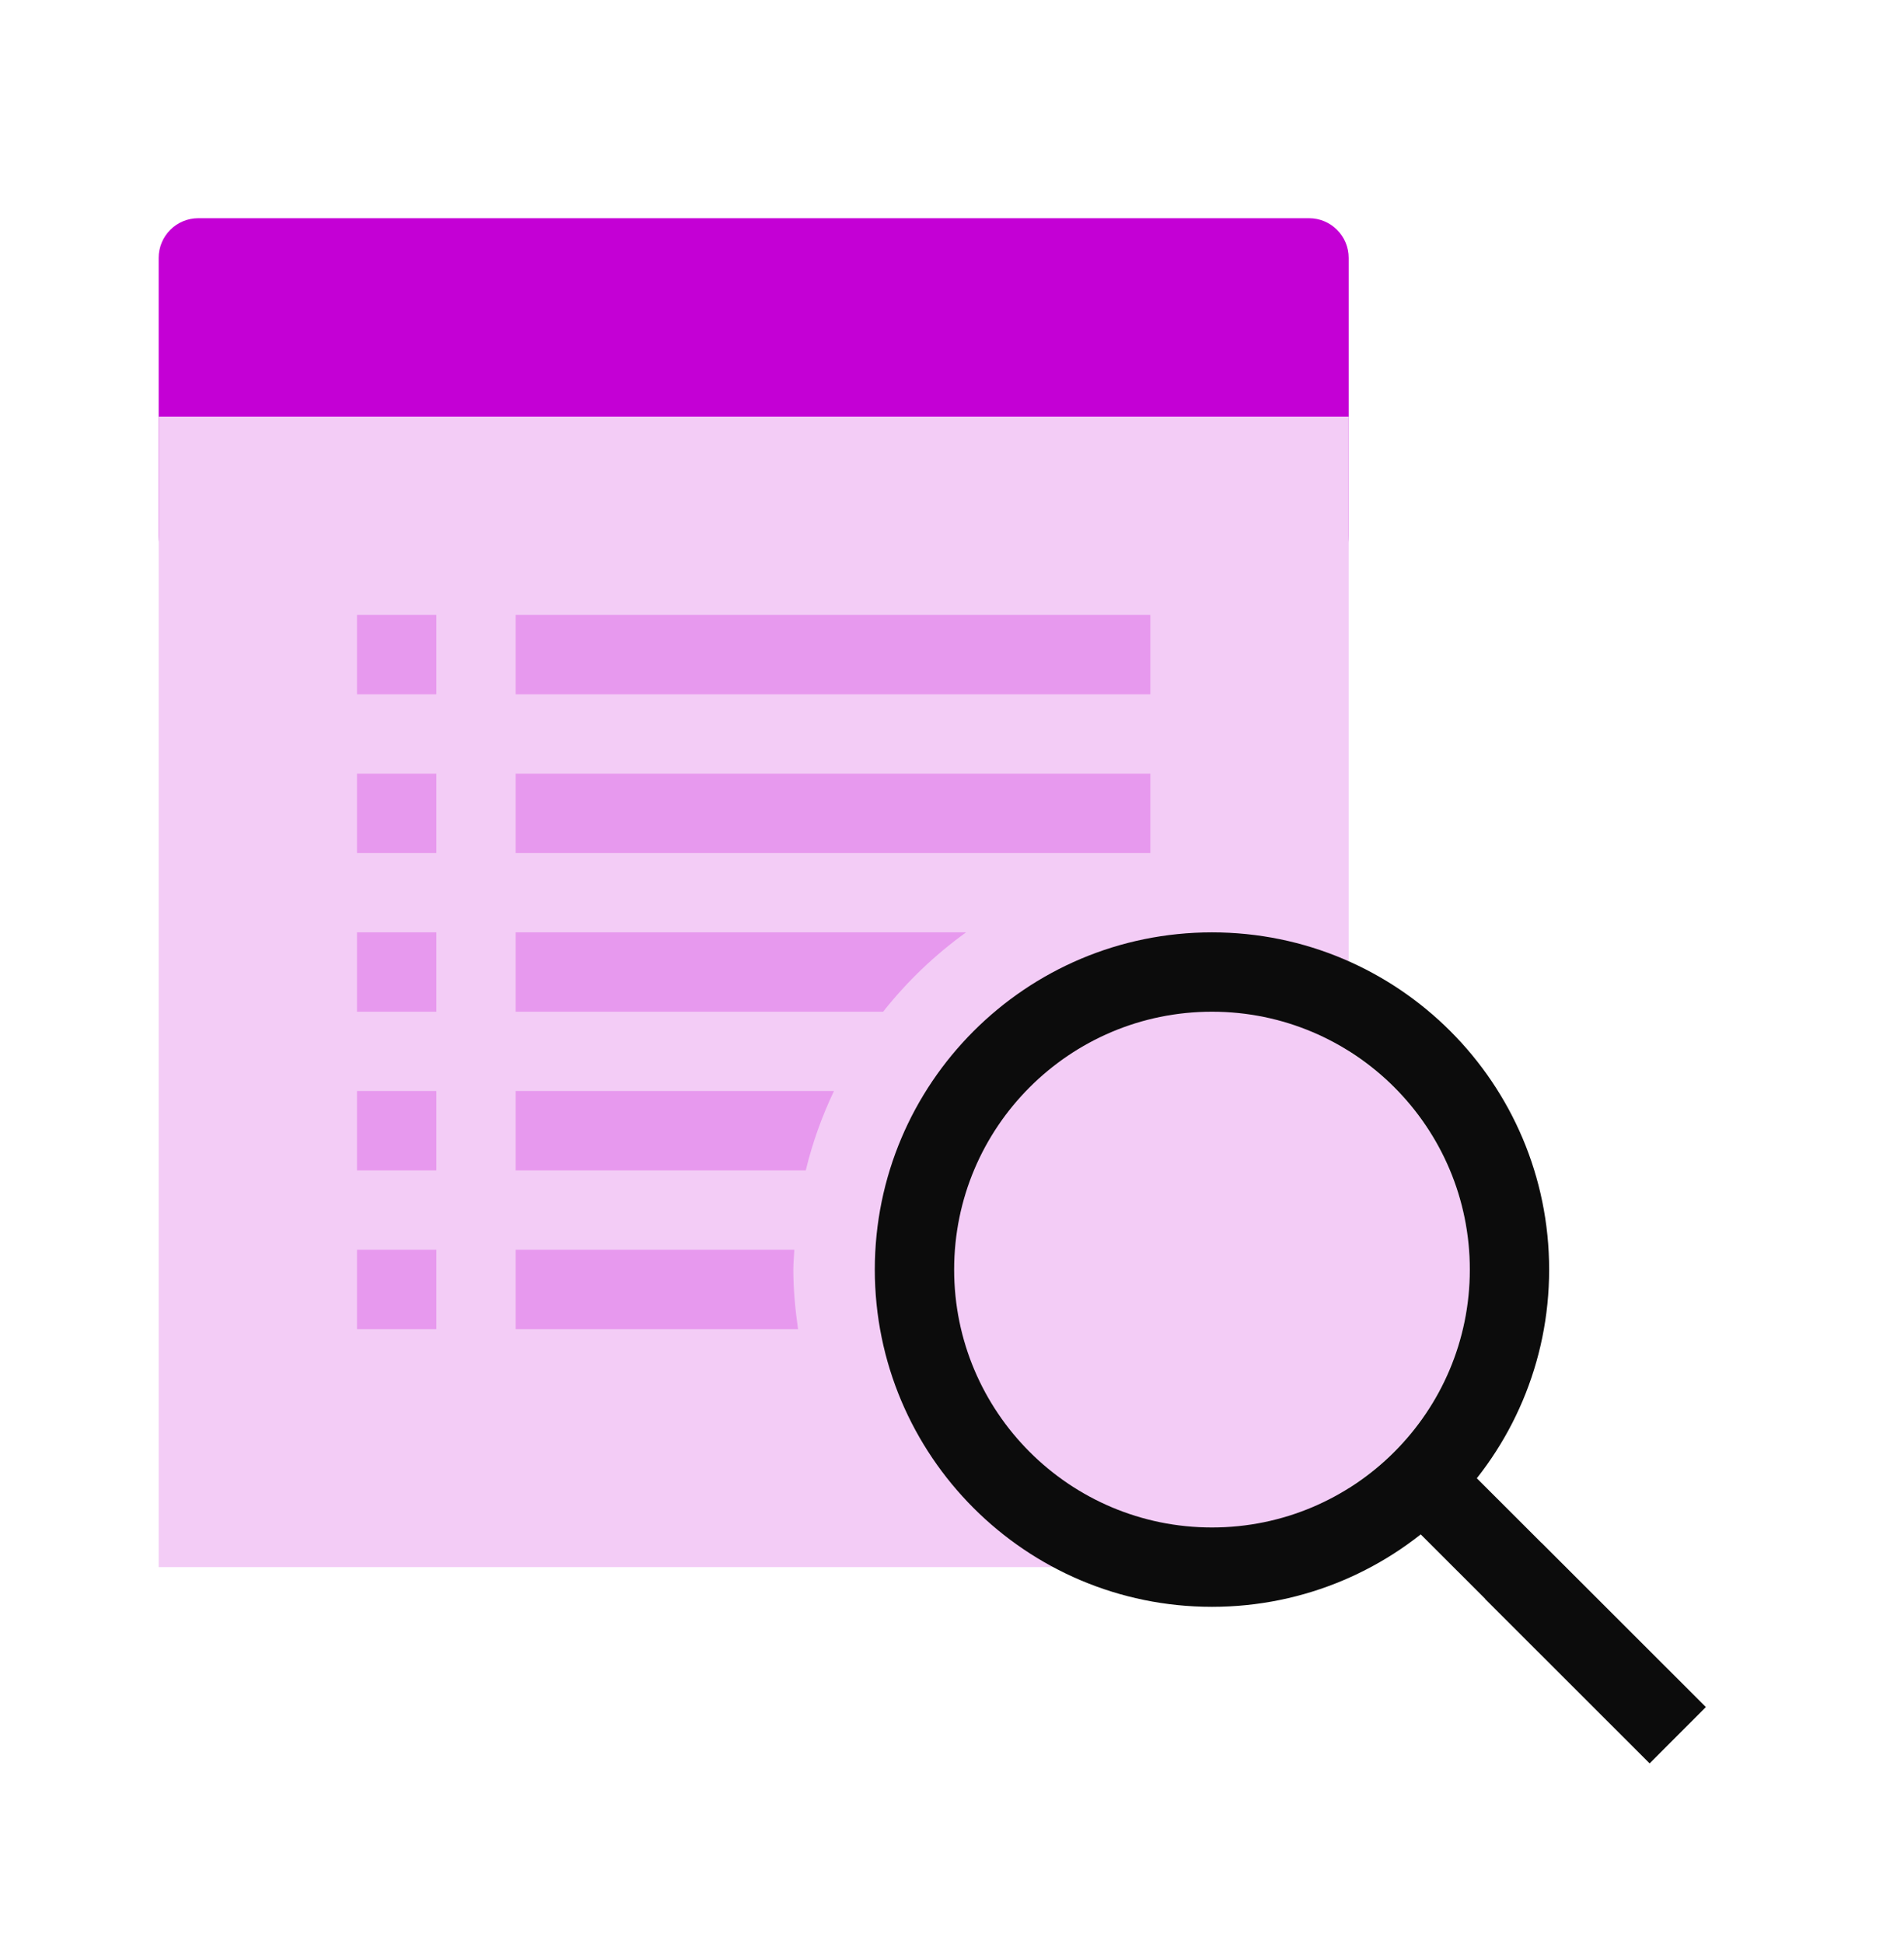 <svg xmlns="http://www.w3.org/2000/svg" width="48" height="49" viewBox="0 0 48 49" fill="none"><path d="M34 13.5C34 14.053 33.553 14.5 33 14.5H5C4.447 14.5 4 14.053 4 13.5V6.5C4 5.947 4.447 5.5 5 5.5H33C33.553 5.5 34 5.947 34 6.5V13.5Z" fill="#C400D5"></path><path d="M37.054 32C37.054 29.679 35.832 27.646 34 26.496V10.5H4V39.5H34V37.504C35.832 36.354 37.054 34.321 37.054 32Z" fill="#F3CCF6"></path><path d="M35.107 37.965L36.521 36.55L43.001 43.026L41.587 44.441L35.107 37.965Z" fill="#0C0C0C"></path><path d="M30.554 23.5C25.861 23.5 22.054 27.307 22.054 32C22.054 36.693 25.861 40.5 30.554 40.5C35.247 40.5 39.054 36.693 39.054 32C39.054 27.307 35.247 23.5 30.554 23.5ZM30.554 38.5C26.965 38.5 24.054 35.589 24.054 32C24.054 28.411 26.965 25.5 30.554 25.5C34.143 25.5 37.054 28.411 37.054 32C37.054 35.589 34.143 38.5 30.554 38.5Z" fill="#0C0C0C"></path><path d="M37.445 40.303L38.858 38.888L43.001 43.027L41.587 44.442L37.445 40.303Z" fill="#0C0C0C"></path><path d="M21.024 27.5H13V29.5H20.313C20.482 28.803 20.722 28.135 21.024 27.5ZM13 15.5H29V17.5H13V15.5ZM24.354 23.5H13V25.5H22.264C22.864 24.74 23.568 24.068 24.354 23.5ZM13 19.5H29V21.5H13V19.5ZM9 31.5H11V33.5H9V31.5ZM20 32C20 31.831 20.018 31.667 20.025 31.5H13V33.5H20H20.119C20.049 33.009 20 32.511 20 32ZM9 27.5H11V29.5H9V27.5ZM9 15.5H11V17.5H9V15.5ZM9 23.5H11V25.5H9V23.5ZM9 19.5H11V21.5H9V19.5Z" fill="#E799EE"></path></svg>